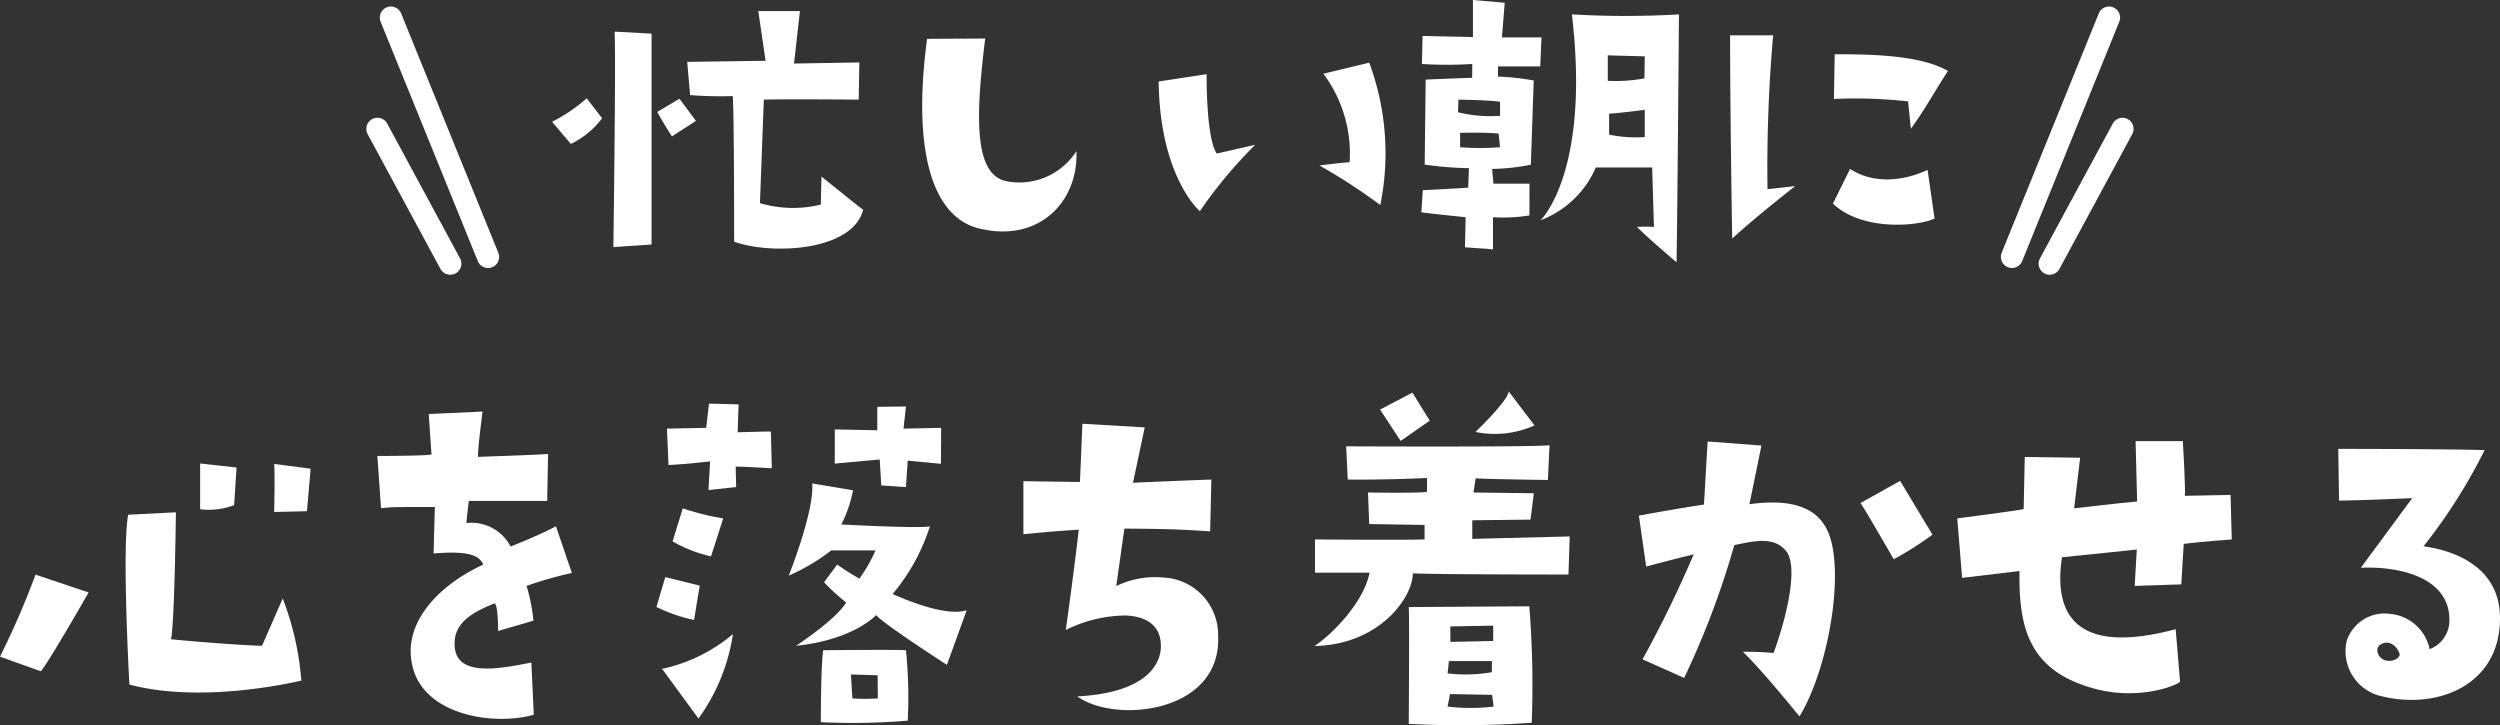 <svg xmlns="http://www.w3.org/2000/svg" viewBox="0 0 225.84 65.52"><rect x="0" y="0" width="225.84" height="65.52" fill="#333333" stroke="none"/><defs><style>.cls-1{fill:none;stroke:#fff;stroke-linecap:round;stroke-width:2px;}.cls-2{fill:#fff;}</style></defs><g id="レイヤー_2" data-name="レイヤー 2"><g id="レイヤー_2-2" data-name="レイヤー 2"><path class="cls-1" d="M35.31,1.59l8.78,21.62m-10-11.57,6.58,12.18M34.1,11.64l6.58,12.18M191.74,11.64l-6.58,12.18m5.36-22.23-8.77,21.62"/><path class="cls-2" d="M3.69,60.64,0,59.32a75.08,75.08,0,0,0,3.21-7.41L8,53.52S4.6,59.51,3.69,60.64Zm8,1.21S11,49.46,11.58,46.5l4.31-.22s-.11,9.79-.44,11.47c0,0,4.94.48,8.22.59l1.87-4.28a26.23,26.23,0,0,1,1.68,7.42S18.49,63.64,11.73,61.85ZM18.08,46l0-4.13,3.29.36-.22,3.4A6.32,6.32,0,0,1,18.08,46Zm6.69.25s.07-3.54,0-4.34l3.29.43-.33,3.84Z"/><path class="cls-2" d="M51.66,51.76a33.88,33.88,0,0,0-4.09,1.17,16.51,16.51,0,0,1,.62,3.14L45,57s0-2.59-.36-2.48c-2.52,1-3.77,2.08-3.55,4.05.33,2.53,3.95,1.87,6.91,1.28l.22,4.72c-3.58,1-9.57.07-10.85-4S39.53,52.9,43.66,51c-.36-.77-1.17-1.28-4.49-1l.11-4.2c-3.84,0-3.84,0-4.86.11l-.33-4.72s4.42,0,4.89-.14l-.25-3.65,4.86-.22s-.48,3.69-.4,4.09c0,0,5.44-.18,6.32-.26l-.08,4.24-7.08,0s-.19,1.53-.22,2a4,4,0,0,1,4,2.12s2.56-1,4.09-1.83Z"/><path class="cls-2" d="M60.1,52.13l3.11.77L62.7,56a14,14,0,0,1-3.4-1.17Zm-.29,8.29a14.63,14.63,0,0,0,6.4-3.14,17.43,17.43,0,0,1-3.11,7.63Zm.44-21.7,3.54-.07.26-2.19,2.67.07-.08,2.52s2.53-.07,3-.07l.08,3.32s-2.63-.15-3.26-.15L66.5,44,64,44.27l.15-2.59c-2.08.22-2,.22-3.76.33Zm1.43,7.2a22.57,22.57,0,0,0,3.65.91l-1.1,3.43a12.66,12.66,0,0,1-3.47-1.35ZM71.25,52s2.34-5.85,2.12-8.33l3.69.62A11.66,11.66,0,0,1,76,47.38s6.72.36,8,.18a18,18,0,0,1-3.36,6.1c1.14.51,4.83,2.08,6.69,1.46l-1.79,4.94s-5.85-3.77-6.39-4.5c0,0-2,2.23-7.24,2.78,0,0,3.58-2.34,4.53-3.91a19.2,19.2,0,0,1-2-1.83L75.63,51a22.4,22.4,0,0,0,2,1.27,13.58,13.58,0,0,0,1.46-2.55l-4,0A17.85,17.85,0,0,1,71.25,52Zm10.59,6.72A42.3,42.3,0,0,1,82,65.1a60.39,60.39,0,0,1-7.85.14s0-5.26.22-6.5C74.32,58.74,81.15,58.67,81.84,58.74Zm0-22-.22,2,3.4-.07L85,41.9l-3-.29L81.84,44l-2.23-.15-.14-2.34-4.06.37V38.79l3.84.08V36.75ZM79.28,61l-2.41-.07L77,63.09a16.56,16.56,0,0,0,2.3,0Z"/><path class="cls-2" d="M104.86,58.12c-.11-1.83-1.57-2.45-3.18-2.52a12.39,12.39,0,0,0-5.4,1.31s.76-5.4,1.17-9.06c0,0-2,.11-5,.41V43.47l5.11.07.22-5.26,5.63.33-1.06,5s4-.18,7.08-.29L109.32,48c-3.25-.22-4.64-.22-7.75-.25l-.73,5.19a8,8,0,0,1,4.2-.77,5.18,5.18,0,0,1,5,5.22c.36,7.05-9.32,8-12.72,5.52C103.69,62.58,105,59.87,104.86,58.12Z"/><path class="cls-2" d="M123.72,51.73h-4.93l0-3s7.86.07,9.9,0V47.42l-5-.08-.11-2.85s4.86.08,5.33-.07V43.18s-3.62.18-7.16.14l-.14-3s17.13.08,18.37-.1l-.15,3.14s-5.66-.08-6.53-.15l-.19,1.28,5.45.07-.3,2.38L133,47v1.68l8.8-.22-.11,3.44s-12.31,0-14.06-.11c0,2.12-2.93,6.43-8.88,6.57C120.43,57.24,123.21,54.36,123.72,51.73ZM129.16,38l-2.63,1.83L124.67,37l2.92-1.53Zm-1.9,27.44s.07-9.86,0-10.6l10.89-.07a89.87,89.87,0,0,1,.22,10.52A89.93,89.93,0,0,1,127.26,65.39Zm3.51-1.61a17.82,17.82,0,0,0,4.16,0l-.14-1.06-3.8-.07Zm0-3a13.44,13.44,0,0,0,4-.11l0-1h-3.88Zm.25-2.85c1,0,3.87-.08,3.87-.08l0-1.38-3.87.07Zm7.6-19.55a8.7,8.7,0,0,1-5.33.59s2.92-2.78,3-3.66Z"/><path class="cls-2" d="M148.71,51.18l-.66-4.6s3.4-.63,5.88-1l.33-5.7,4.86.37s-.73,3.62-1.09,5.3c4-.55,6.35.36,7.23,2.81,1.31,3.62-.07,12-2.7,16.36,0,0-3.55-4.38-5.12-5.84a26.06,26.06,0,0,1,2.78.11c1.2-3.29,2.26-7.82,1.13-9.21s-3-.87-4.68-.54a75.87,75.87,0,0,1-4.53,12l-3.76-1.68A103.8,103.8,0,0,0,153,50.08S151,50.56,148.71,51.18Zm22.36-.66s-2.34-4.09-3-5.08l3.58-2,2.92,4.86A28.9,28.9,0,0,1,171.07,50.52Z"/><path class="cls-2" d="M201.61,48.73s-3,.22-4.34.4l-.22,3.66-4.21.14.19-3.29s-3.84.41-6.76.7c-.84,5.55,1.64,8.8,10.27,6.5l.4,4.75c-.52.44-4.13,1.79-8.26.47-5.55-1.71-6.32-5.66-6.25-10.48,0,0-4.45.55-5.18.62l-.44-5.37s5.62-.73,6-.84l.1-4.71,5,.07-.54,4.57s4.12-.48,5.69-.62l-.14-5.45h4.27s.26,4.46.18,4.94l4.13-.08Z"/><path class="cls-2" d="M225.84,55.85c0,6.07-5.66,8.26-10.63,7.06a4.16,4.16,0,0,1-3.22-5,3.59,3.59,0,0,1,3.95-2.45,4,4,0,0,1,3.54,3.18A2.77,2.77,0,0,0,221.27,56c0-3.91-4.64-4.86-8-4.71L217.91,45s-5,.22-6.61.22l-.07-4.67s9.53,0,13.22.11a49.08,49.08,0,0,1-5.52,8.69C220.51,49.57,225.84,50.56,225.84,55.85Zm-9.06,3.26a1.52,1.52,0,0,0-.84-1c-.62-.19-1.28.18-1.17.76a1,1,0,0,0,.84.81C216.41,59.8,216.81,59.29,216.78,59.11Z"/><path class="cls-2" d="M51.57,13l-1.7-2A14.45,14.45,0,0,0,53,8.88l1.39,1.8A7.67,7.67,0,0,1,51.57,13Zm4-10.14,3.29.18,0,19.05-3.45.23S55.65,5.09,55.52,2.88Zm5.81,6.06,1.49,2L60.7,12.32s-.76-1.17-1.33-2.21ZM69,9l-.35,9.35a10.52,10.52,0,0,0,5.5.13l.06-2.53s3,2.43,3.76,3c-.94,3.73-8.24,4.11-11.65,2.88,0,0,0-12.1-.13-13.15a35.23,35.23,0,0,1-3.85-.09l-.26-3,7.08-.1L68.5,1l3.76,0-.53,4.74,5.9-.1L77.57,9S71.28,8.94,69,9Z"/><path class="cls-2" d="M89,3.48c-.89,7.17-1,12.22,1.86,12.88a6.11,6.11,0,0,0,6.38-2.71c.19,4.45-3.22,8.15-8.43,7.07-4.62-.82-6.42-7.1-5.06-17.21Z"/><path class="cls-2" d="M104.67,7.36,109,6.7s-.06,5.78.92,7.17l3.47-.79a41.37,41.37,0,0,0-5,6S104.77,16,104.67,7.36Zm17.25,7.3a12.07,12.07,0,0,0-2.37-8l4.14-1a23.47,23.47,0,0,1,1,12.86,53.18,53.18,0,0,0-5.49-3.57S121.13,14.69,121.92,14.66Z"/><path class="cls-2" d="M138.16,19.46a14.47,14.47,0,0,1-3.29.16l0,2.9-2.53-.18.06-2.72s-2.91-.29-4-.44l.13-2s3.31-.16,4.1-.23l.07-1.76a31.25,31.25,0,0,1-4-.32l.09-7.68s3.82-.16,4.2-.16L133,5.78a36.71,36.71,0,0,1-4.55,0l.06-2.53,4.55.1V0l2.87.25-.25,3.13h3.57L139.14,6h-3.82l0,.92a22.35,22.35,0,0,1,3.23.35l-.26,7.61a19.2,19.2,0,0,1-3.5.38l.12,1.33h3.26Zm-6.45-9.32a12.16,12.16,0,0,0,3.8.32l0-1.27c-1-.15-3.76-.19-3.76-.19Zm3.8,3.16-.13-1.23c-1-.13-3.48-.07-3.48-.07v1.3A23.22,23.22,0,0,0,135.51,13.3Zm13.9,7.2-.16-5.37-5.09,0a8.87,8.87,0,0,1-5,4.77S143.69,15.64,142,1.3a83.7,83.7,0,0,0,9.67,0s-.16,20.5-.22,22.39c0,0-2.47-2.08-3.57-3.19A11.45,11.45,0,0,1,149.41,20.5Zm-.83-15.41L145.24,5V7.3a14,14,0,0,0,3.31-.22Zm0,4.83s-2.08.28-3.22.35v1.89a11.69,11.69,0,0,0,3.22.22Z"/><path class="cls-2" d="M156.48,21.55s-.19-11.25-.19-18.36l3.89,0a136,136,0,0,0-.51,13.9l2.5-.28S158.53,19.65,156.48,21.55Zm9.1-3.16,1.55-3.13c2.27,1.48,5.05,1,7,.09l.63,4.39C173.22,20.47,168.17,20.88,165.58,18.39Zm.16-13.49c3.47,0,7.77.09,10.23,1.51-1.2,1.84-2.18,3.64-3.35,5.22l-.25-2.47a42.8,42.8,0,0,0-6.7-.22Z"/></g></g></svg>